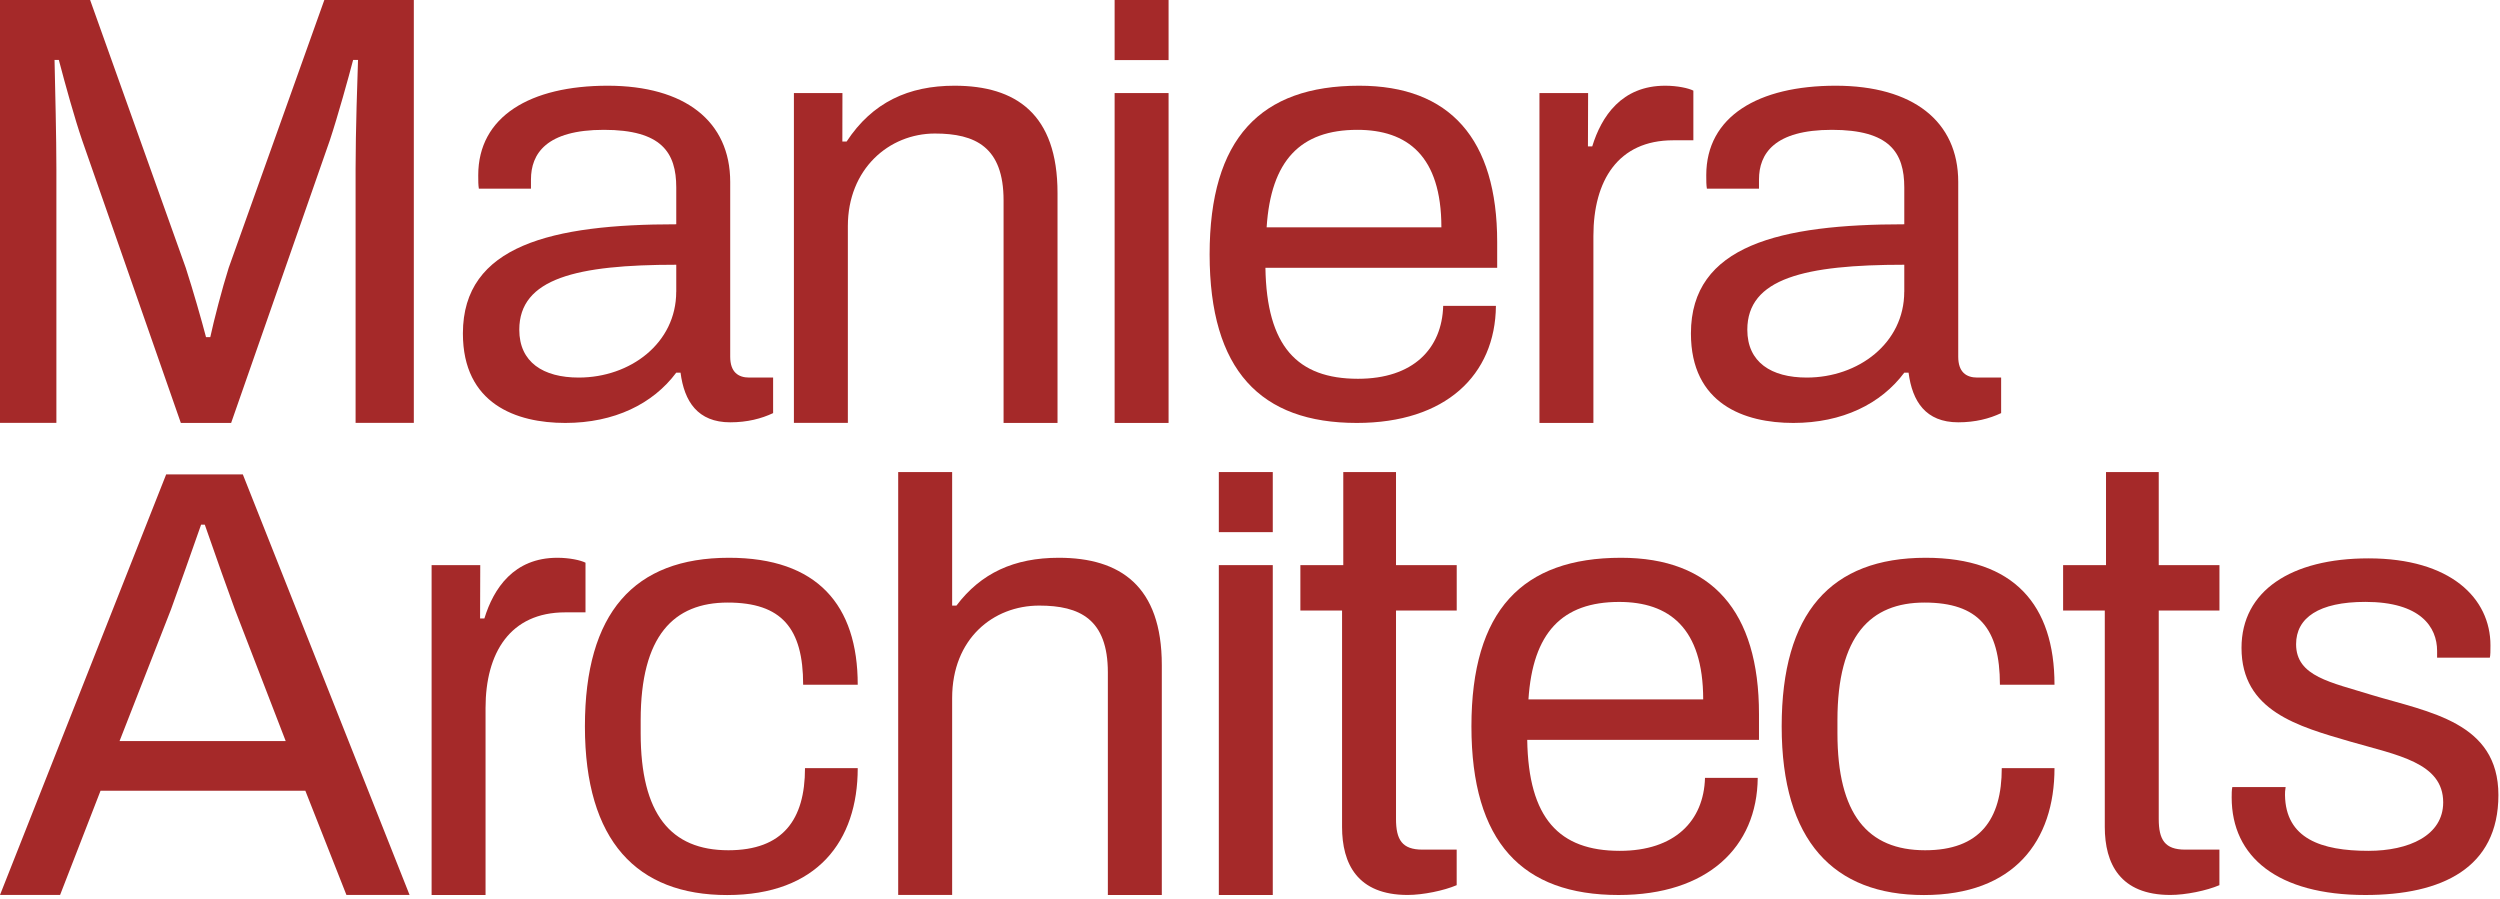 <svg width="595" height="214" viewBox="0 0 595 214" fill="none" xmlns="http://www.w3.org/2000/svg">
<path d="M0 0H21.45L44.21 63.74C45.96 69.14 48 76.29 49.03 80.23H50.05C50.93 76.14 52.82 68.85 54.43 63.74L77.19 0H98.49V100.65H84.63V40.24C84.63 31.19 85.07 18.21 85.21 14.27H84.04C83.02 18.21 80.39 27.69 78.5 33.39L55.01 100.66H43.04L19.55 33.38C17.8 28.27 15.61 20.39 14 14.26H12.98C13.13 20.97 13.42 32.79 13.42 40.23V100.64H0V0Z" fill="#A52929"/>
<path d="M110.17 79.35C110.17 58.34 131.47 53.38 160.95 53.38V44.62C160.95 36.3 157.45 30.9 143.73 30.9C130.01 30.9 126.37 36.59 126.37 42.72V44.91H113.97C113.82 44.03 113.82 43.01 113.82 41.7C113.82 27.69 126.22 20.4 144.61 20.4C163 20.4 173.79 28.86 173.79 43.31V84.9C173.79 88.55 175.69 89.86 178.31 89.86H184V98.32C181.23 99.63 177.87 100.51 173.79 100.51C166.06 100.51 162.85 95.55 161.97 88.69H160.95C155.4 96.13 146.21 100.66 134.54 100.66C122.87 100.66 110.17 96.14 110.17 79.36V79.35ZM160.95 69.43V63.01C137.31 63.01 123.59 66.22 123.59 78.48C123.59 86.21 129.28 89.86 137.74 89.86C150 89.86 160.94 81.69 160.94 69.43H160.95Z" fill="#A52929"/>
<path d="M188.96 22.15H200.5L200.48 33.68H201.5C207.63 24.34 216.24 20.4 227.18 20.4C241.77 20.4 251.69 27.11 251.69 45.94V100.66H238.85V47.69C238.85 34.99 232.14 31.78 222.51 31.78C211.57 31.78 201.79 40.24 201.79 53.81V100.65H188.95V22.15H188.96Z" fill="#A52929"/>
<path d="M278.12 0H265.28V14.3H278.12V0Z" fill="#A52929"/>
<path d="M278.12 22.15H265.28V100.66H278.12V22.15Z" fill="#A52929"/>
<path d="M287.89 60.53C287.89 32.95 300 20.4 323.5 20.4C345.1 20.4 356.33 33.1 356.33 57.61V63.74H301.17C301.46 82.42 308.76 90.15 323.2 90.15C336.33 90.15 343.19 83 343.48 72.79H356.03C355.88 89.28 344.06 100.66 322.91 100.66C300 100.66 287.89 88.11 287.89 60.53ZM343.05 54.1C343.05 37.03 334.88 30.9 323.06 30.9C309.49 30.9 302.48 38.2 301.46 54.1H343.05Z" fill="#A52929"/>
<path d="M366.4 22.15H377.97L377.93 34.85H378.95C381.14 27.7 385.95 20.4 396.31 20.4C399.23 20.4 401.85 20.98 403.02 21.57V33.39H398.2C385.07 33.39 379.23 43.02 379.23 56.15V100.66H366.39V22.15H366.4Z" fill="#A52929"/>
<path d="M402.44 79.35C402.44 58.34 423.74 53.38 453.22 53.38V44.62C453.22 36.3 449.72 30.9 436 30.9C422.28 30.9 418.64 36.59 418.64 42.72V44.91H406.24C406.09 44.03 406.09 43.01 406.09 41.7C406.09 27.69 418.49 20.4 436.88 20.4C455.27 20.4 466.06 28.86 466.06 43.31V84.9C466.06 88.55 467.96 89.86 470.58 89.86H476.27V98.32C473.5 99.63 470.14 100.51 466.06 100.51C458.33 100.51 455.12 95.55 454.24 88.69H453.22C447.68 96.13 438.48 100.66 426.81 100.66C415.14 100.66 402.44 96.14 402.44 79.36V79.35ZM453.22 69.43V63.01C429.58 63.01 415.86 66.22 415.86 78.48C415.86 86.21 421.55 89.86 430.01 89.86C442.27 89.86 453.21 81.69 453.21 69.43H453.22Z" fill="#A52929"/>
<path d="M102.73 134.5H114.3L114.26 147.2H115.28C117.47 140.05 122.28 132.75 132.64 132.75C135.56 132.75 138.18 133.33 139.35 133.92V145.74H134.53C121.4 145.74 115.56 155.37 115.56 168.5V213.01H102.72V134.5H102.73Z" fill="#A52929"/>
<path d="M39.55 112.9H57.79L97.48 213H82.45L72.67 188.19H23.93L14.3 213H0L39.55 112.9ZM68 176.38L55.89 145.01C54.58 141.51 51.07 131.59 48.74 124.87H47.86C45.82 130.71 42.46 140.19 40.71 145.01L28.45 176.38H68Z" fill="#A52929"/>
<path d="M139.21 172.88C139.21 145.88 150.88 132.75 173.5 132.75C194.51 132.75 204.14 143.99 204.14 162.96H191.15C191.15 149.54 186.04 143.41 173.2 143.41C160.36 143.41 152.48 151.29 152.48 171.43V174.49C152.48 193.75 159.63 202.36 173.35 202.36C186.34 202.36 191.59 195.06 191.59 182.81H204.14C204.14 200.17 194.51 213.02 173.06 213.02C151.61 213.02 139.21 200.18 139.21 172.89V172.88Z" fill="#A52929"/>
<path d="M213.77 112.35H226.61V144.13H227.63C233.47 136.4 241.35 132.75 252 132.75C266.59 132.75 276.51 139.46 276.51 158.29V213.01H263.67V160.04C263.67 147.34 256.96 144.13 247.33 144.13C236.39 144.13 226.61 152.01 226.61 166.16V213H213.77V112.35Z" fill="#A52929"/>
<path d="M302.92 112.35H290.08V126.65H302.92V112.35Z" fill="#A52929"/>
<path d="M302.92 134.5H290.08V213.01H302.92V134.5Z" fill="#A52929"/>
<path d="M319.41 196.81V145.3H309.49V134.5H319.7V112.35H332.25V134.5H346.7V145.3H332.25V194.91C332.25 199.87 333.71 202.21 338.52 202.21H346.69V210.67C343.63 211.98 338.66 213 335.02 213C323.05 213 319.41 205.56 319.41 196.8V196.81Z" fill="#A52929"/>
<path d="M500.94 196.81V145.3H491.02V134.5H501.23V112.35H513.78V134.5H528.23V145.3H513.78V194.91C513.78 199.87 515.24 202.21 520.05 202.21H528.22V210.67C525.16 211.98 520.19 213 516.55 213C504.58 213 500.94 205.56 500.94 196.8V196.81Z" fill="#A52929"/>
<path d="M350.2 172.88C350.2 145.3 362.31 132.75 385.81 132.75C407.41 132.75 418.64 145.45 418.64 169.96V176.09H363.48C363.77 194.77 371.07 202.5 385.51 202.5C398.64 202.5 405.5 195.35 405.79 185.14H418.34C418.19 201.63 406.37 213.01 385.22 213.01C362.31 213.01 350.2 200.46 350.2 172.88ZM405.36 166.46C405.36 149.39 397.19 143.26 385.37 143.26C371.8 143.26 364.8 150.56 363.77 166.46H405.36Z" fill="#A52929"/>
<path d="M424.04 172.88C424.04 145.88 435.71 132.75 458.33 132.75C479.34 132.75 488.97 143.99 488.97 162.96H475.98C475.98 149.54 470.87 143.41 458.03 143.41C445.19 143.41 437.31 151.29 437.31 171.43V174.49C437.31 193.75 444.46 202.36 458.18 202.36C471.17 202.36 476.42 195.06 476.42 182.81H488.97C488.97 200.17 479.34 213.02 457.89 213.02C436.44 213.02 424.04 200.18 424.04 172.89V172.88Z" fill="#A52929"/>
<path d="M531.14 189.8C531.14 188.92 531.14 188.05 531.29 187.32H543.98C543.83 188.2 543.83 188.63 543.83 189.22C543.98 199.58 552.44 202.5 563.68 202.5C573.31 202.5 581.48 198.85 581.48 190.97C581.48 181.49 570.54 179.73 559.45 176.52C546.9 172.87 533.48 169.22 533.48 154.19C533.48 140.62 545.3 132.89 563.69 132.89C583.24 132.89 592.73 142.37 592.73 153.61C592.73 154.78 592.73 155.95 592.58 156.53H580.03V154.92C580.03 149.23 576.09 143.25 562.96 143.25C551.87 143.25 546.47 147.04 546.47 153.32C546.47 161.05 554.79 162.37 564.56 165.43C578.13 169.52 594.62 171.85 594.62 189.22C594.62 206.59 581.2 213.01 562.95 213.01C542.08 213.01 531.14 203.96 531.14 189.81V189.8Z" fill="#A52929"/>
</svg>
